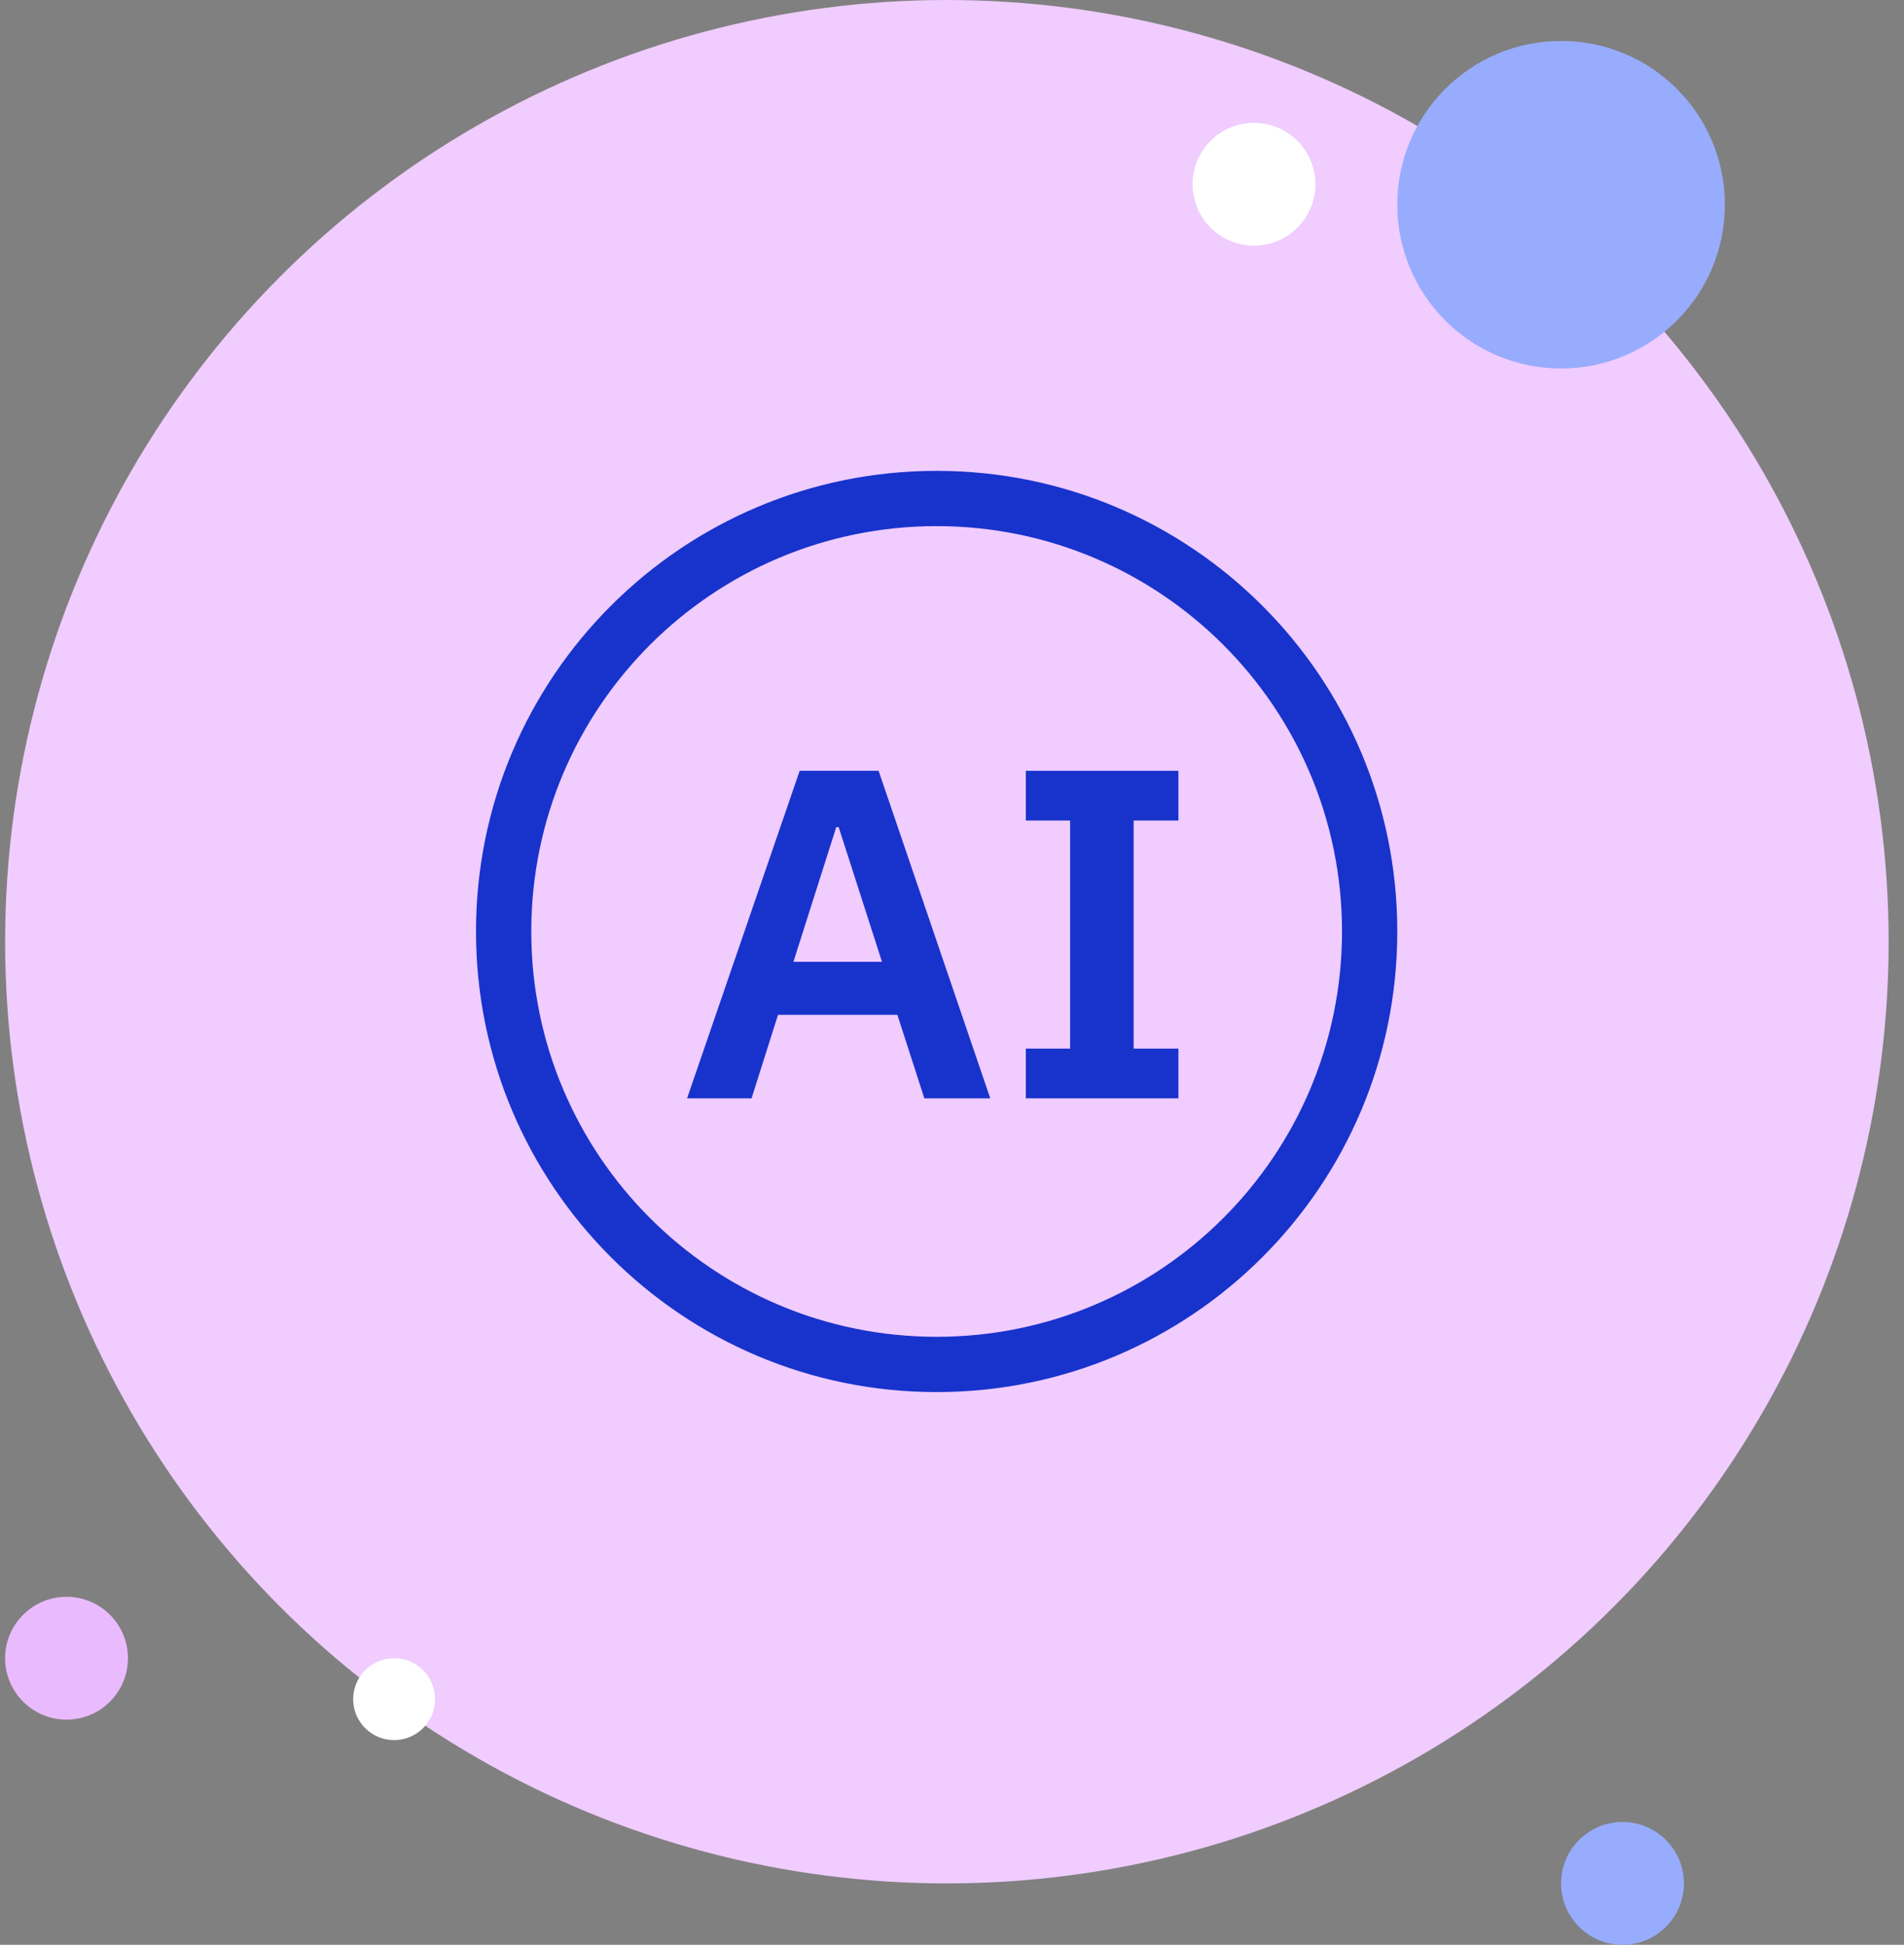 <svg width="93" height="95" viewBox="0 0 93 95" fill="none" xmlns="http://www.w3.org/2000/svg">
<rect x="0" y="0" width="93" height="95" fill="#808080" stroke="none"/>
<circle cx="46.25" cy="46" r="46" fill="#F0CCFF"/>
<circle cx="76.25" cy="10" r="8" fill="#98ACFE"/>
<circle cx="61.25" cy="9" r="3" fill="white"/>
<circle cx="79.25" cy="92" r="3" fill="#98ACFE"/>
<circle cx="3.25" cy="81" r="3" fill="#EABAFF"/>
<circle cx="19.25" cy="83" r="2" fill="white"/>
<path d="M45.75 22.5C58.453 22.5 68.75 32.797 68.75 45.5C68.75 58.203 58.453 68.5 45.75 68.5C33.047 68.5 22.75 58.203 22.75 45.5C22.75 32.797 33.047 22.5 45.75 22.5ZM45.75 26.2C35.091 26.2 26.45 34.841 26.45 45.5C26.45 56.159 35.091 64.8 45.75 64.8C56.409 64.8 65.05 56.159 65.05 45.5C65.05 34.841 56.409 26.2 45.75 26.2Z" fill="#1833CC" stroke="#F0CCFF" stroke-linecap="round" stroke-linejoin="round"/>
<path d="M45.149 53.652L43.832 49.572H38.002L36.709 53.652H33.559L39.06 37.652H42.915L48.369 53.652H45.149ZM40.964 40.403H40.846L38.754 46.982H43.08L40.964 40.403Z" fill="#1833CC"/>
<path d="M50.106 53.652V51.222H52.269V40.082H50.106V37.652H57.559V40.082H55.372V51.222H57.559V53.652H50.106Z" fill="#1833CC"/>
</svg>
